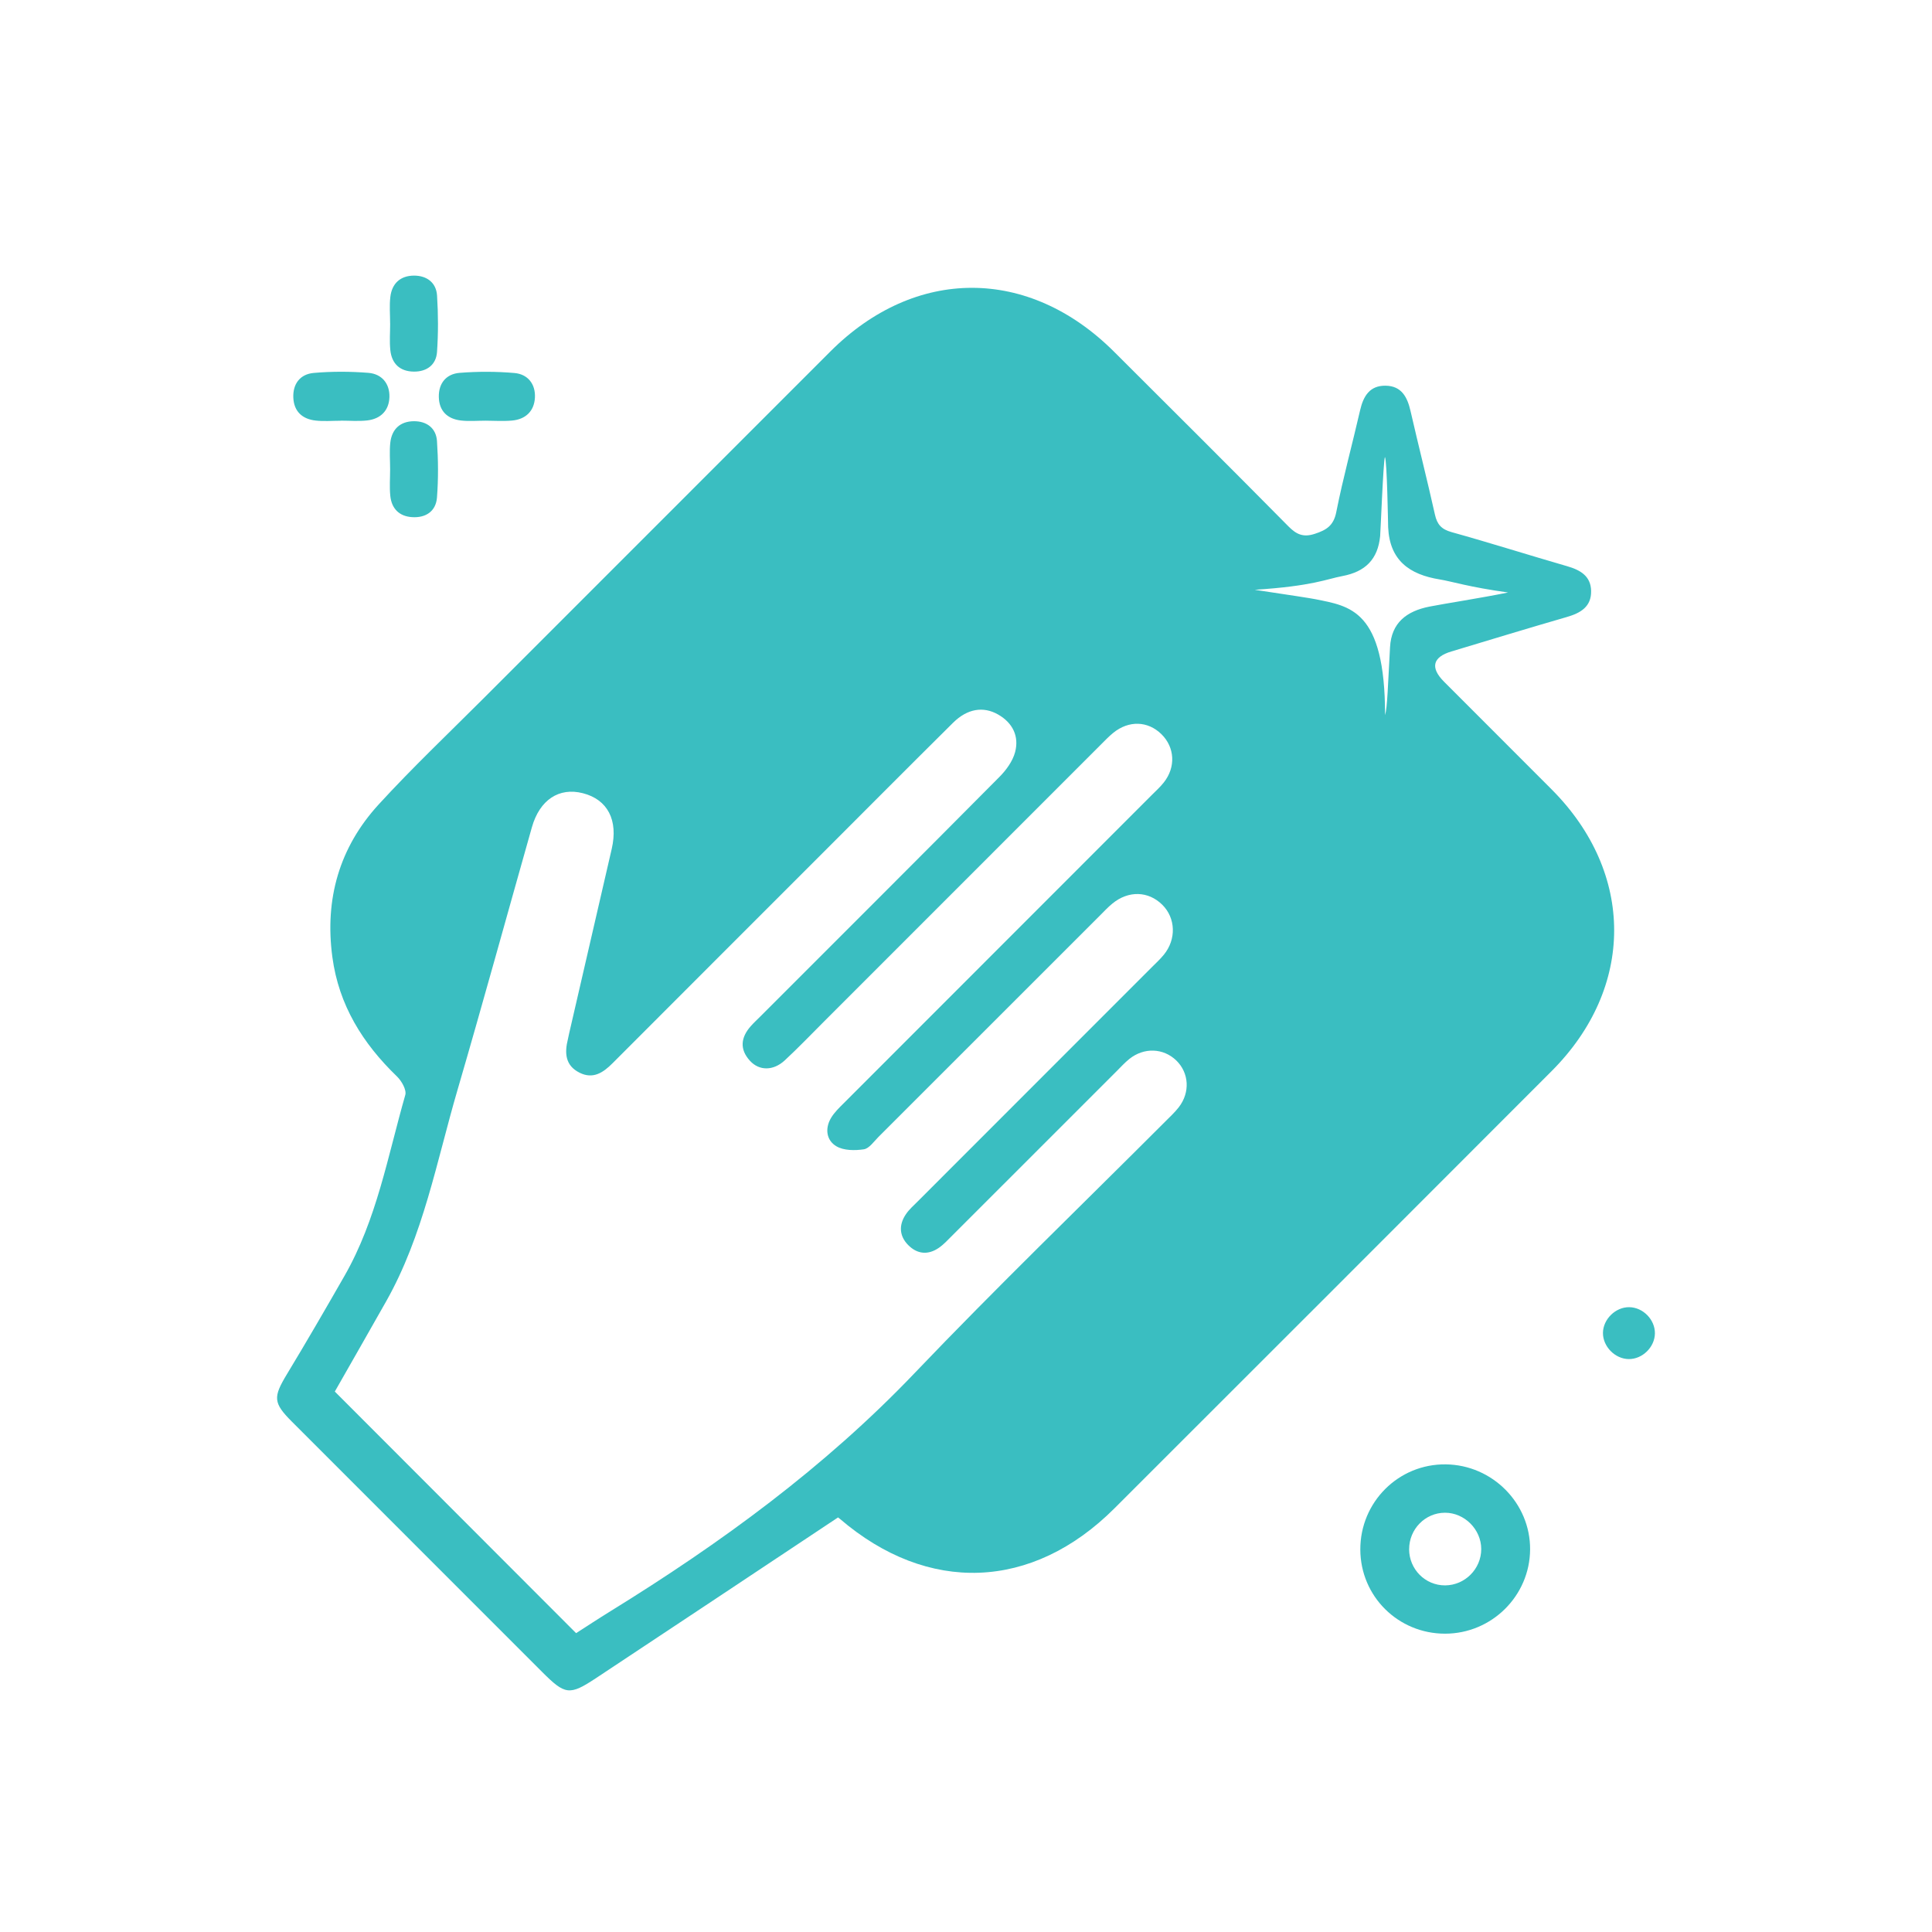 <?xml version="1.0" encoding="UTF-8"?>
<svg id="Layer_1" xmlns="http://www.w3.org/2000/svg" width="8in" height="8in" viewBox="0 0 576 576">
  <defs>
    <style>
      .cls-1 {
        fill: #3abec1;
      }
    </style>
  </defs>
  <path class="cls-1" d="M249.82,452.42c-24.47,16.26-48.24,32.09-72.05,47.84-8.03,5.31-9.26,5.09-16.22-1.87-24.85-24.85-49.69-49.7-74.53-74.55-5.61-5.62-5.62-7.29-1.45-14.19,5.84-9.65,11.5-19.42,17.11-29.22,9.62-16.77,12.92-35.72,18.15-53.98.43-1.51-1.1-4.19-2.49-5.53-10.21-9.85-17.33-21.26-19.25-35.58-2.33-17.31,2.08-32.71,13.82-45.52,10.01-10.93,20.79-21.15,31.28-31.64,34.45-34.48,68.91-68.94,103.38-103.4,25.32-25.31,59.12-25.29,84.55.06,17.38,17.33,34.78,34.65,52.03,52.11,2.41,2.44,4.47,3.3,7.82,2.21,3.44-1.12,5.62-2.42,6.42-6.48,2.02-10.2,4.79-20.24,7.11-30.38.97-4.21,2.87-7.38,7.6-7.31,4.75.07,6.48,3.39,7.43,7.55,2.36,10.31,4.98,20.56,7.28,30.89.66,2.96,1.96,4.38,4.97,5.22,11.55,3.21,22.97,6.84,34.49,10.17,3.9,1.13,7.01,2.93,7.1,7.35.1,4.71-3.14,6.6-7.23,7.78-11.51,3.33-22.97,6.83-34.45,10.28-5.56,1.67-6.35,4.82-2.18,9,10.71,10.76,21.49,21.46,32.2,32.23,24.72,24.88,24.72,59-.09,83.85-43.41,43.49-86.88,86.93-130.35,130.37-24.52,24.51-55.65,25.67-81.9,3.12-.39-.34-.85-.6-.54-.39ZM171.76,486.9c3.14-2.01,6.66-4.33,10.24-6.54,32.86-20.27,63.8-42.84,90.64-70.95,24.39-25.54,49.82-50.07,74.79-75.06,1.37-1.37,2.81-2.7,4-4.23,3.44-4.42,3.08-10.25-.73-13.95-3.85-3.73-9.62-3.96-14-.46-1.37,1.1-2.56,2.42-3.81,3.67-16.36,16.36-32.71,32.72-49.08,49.07-1.25,1.25-2.46,2.58-3.9,3.57-3.2,2.21-6.44,1.91-9.13-.81-2.7-2.72-2.85-6-.72-9.17.97-1.45,2.33-2.64,3.58-3.89,23.22-23.24,46.44-46.46,69.67-69.7,1.25-1.25,2.56-2.45,3.67-3.81,3.77-4.6,3.54-10.94-.46-14.9-4.15-4.11-10.07-4.29-14.86-.37-1.36,1.11-2.57,2.42-3.82,3.67-21.98,21.98-43.95,43.96-65.95,65.93-1.37,1.37-2.75,3.44-4.36,3.68-2.67.4-5.99.39-8.18-.91-2.97-1.75-3.47-5.27-1.59-8.44.97-1.63,2.41-3.02,3.78-4.38,30.58-30.61,61.18-61.21,91.76-91.81,1.25-1.25,2.57-2.44,3.66-3.82,3.63-4.56,3.3-10.47-.69-14.4-4.05-3.98-9.74-4.17-14.38-.4-1.36,1.11-2.58,2.41-3.83,3.65-27.47,27.47-54.94,54.96-82.41,82.43-3.87,3.87-7.66,7.83-11.67,11.55-3.42,3.17-7.6,3.17-10.37.16-3.2-3.48-2.74-7.02.26-10.39.94-1.05,1.98-2.01,2.98-3.01,23.72-23.73,47.48-47.43,71.11-71.25,2.03-2.04,3.96-4.7,4.68-7.4,1.24-4.7-.7-8.7-5.03-11.19-4.45-2.56-9.22-1.77-13.47,2.44-13.04,12.93-26,25.95-38.98,38.94-20.85,20.86-41.72,41.7-62.55,62.58-2.81,2.82-5.83,4.82-9.84,2.8-4.29-2.15-4.48-5.92-3.45-10.02.13-.51.21-1.04.33-1.55,4.24-18.39,8.48-36.77,12.73-55.16,1.97-8.55-1.21-14.7-8.61-16.59-7.12-1.82-12.88,1.98-15.2,10.17-7.4,26.12-14.58,52.31-22.19,78.37-6.22,21.27-10.17,43.34-21.26,62.97-5.18,9.18-10.43,18.32-15.3,26.88,24.02,24.05,47.82,47.88,71.92,72.01ZM412.89,136.24c-.51,1.72-1.29,22.33-1.42,23.62-.69,6.91-4.42,10.6-11.27,11.89-4.7.88-8.77,2.97-26.11,4.09q16.07,2.4,18.05,2.8c10.3,2.09,20.8,3.08,20.8,34.57.68-2.25.84-8.75,1.48-20.26.4-7.24,4.88-10.74,11.75-12.1,4.53-.9,15.25-2.53,23.45-4.21-11.61-1.59-16.89-3.33-20.4-3.89-9.04-1.46-14.92-5.7-15.36-15.54-.02-.39-.33-20.13-.97-20.96Z"/>
  <path class="cls-1" d="M430.83,487.06c-13.99,0-25.22-11.13-25.27-25.06-.05-14.18,11.41-25.6,25.5-25.42,13.91.18,25.21,11.6,25.12,25.38-.09,13.84-11.46,25.09-25.35,25.1ZM420.11,461.87c.01,5.99,4.81,10.82,10.74,10.79,5.91-.03,10.77-4.93,10.76-10.84-.01-5.85-4.99-10.83-10.81-10.82-5.89,0-10.69,4.89-10.68,10.87Z"/>
  <path class="cls-1" d="M101.54,125.44c-2.47,0-4.95.22-7.39-.05-3.98-.43-6.52-2.68-6.7-6.84-.18-4.15,2.08-7,6.05-7.36,5.41-.48,10.92-.46,16.34-.03,3.98.32,6.38,3.19,6.26,7.23-.12,4.01-2.63,6.51-6.64,6.96-2.61.29-5.28.06-7.92.06,0,0,0,.01,0,.02Z"/>
  <path class="cls-1" d="M144.76,125.42c-2.47,0-4.96.23-7.39-.06-4-.48-6.45-2.84-6.54-6.98-.1-4.15,2.25-6.91,6.22-7.22,5.42-.43,10.93-.42,16.34.05,4.01.35,6.31,3.34,6.09,7.36-.22,3.99-2.76,6.44-6.8,6.81-2.62.24-5.28.05-7.92.04Z"/>
  <path class="cls-1" d="M116.31,96.47c0-2.64-.24-5.31.06-7.91.46-4.06,3.01-6.38,7.07-6.39,3.79,0,6.61,2.07,6.86,5.93.36,5.6.38,11.26-.01,16.85-.27,3.83-3.05,5.88-6.91,5.84-4.12-.04-6.59-2.34-7.01-6.41-.27-2.61-.05-5.27-.05-7.91Z"/>
  <path class="cls-1" d="M116.31,139.9c0-2.64-.23-5.31.05-7.91.45-4.06,2.97-6.38,7.04-6.41,3.81-.02,6.62,2.05,6.88,5.9.38,5.6.43,11.26,0,16.85-.32,4.09-3.31,6.11-7.41,5.85-3.87-.24-6.13-2.56-6.51-6.37-.26-2.61-.05-5.27-.05-7.91Z"/>
  <path class="cls-1" d="M493.39,397.53c-.05,4.1-3.73,7.71-7.81,7.66-4.08-.04-7.72-3.75-7.68-7.81.04-4.07,3.75-7.71,7.83-7.66,4.11.04,7.71,3.72,7.66,7.81Z"/>
</svg>